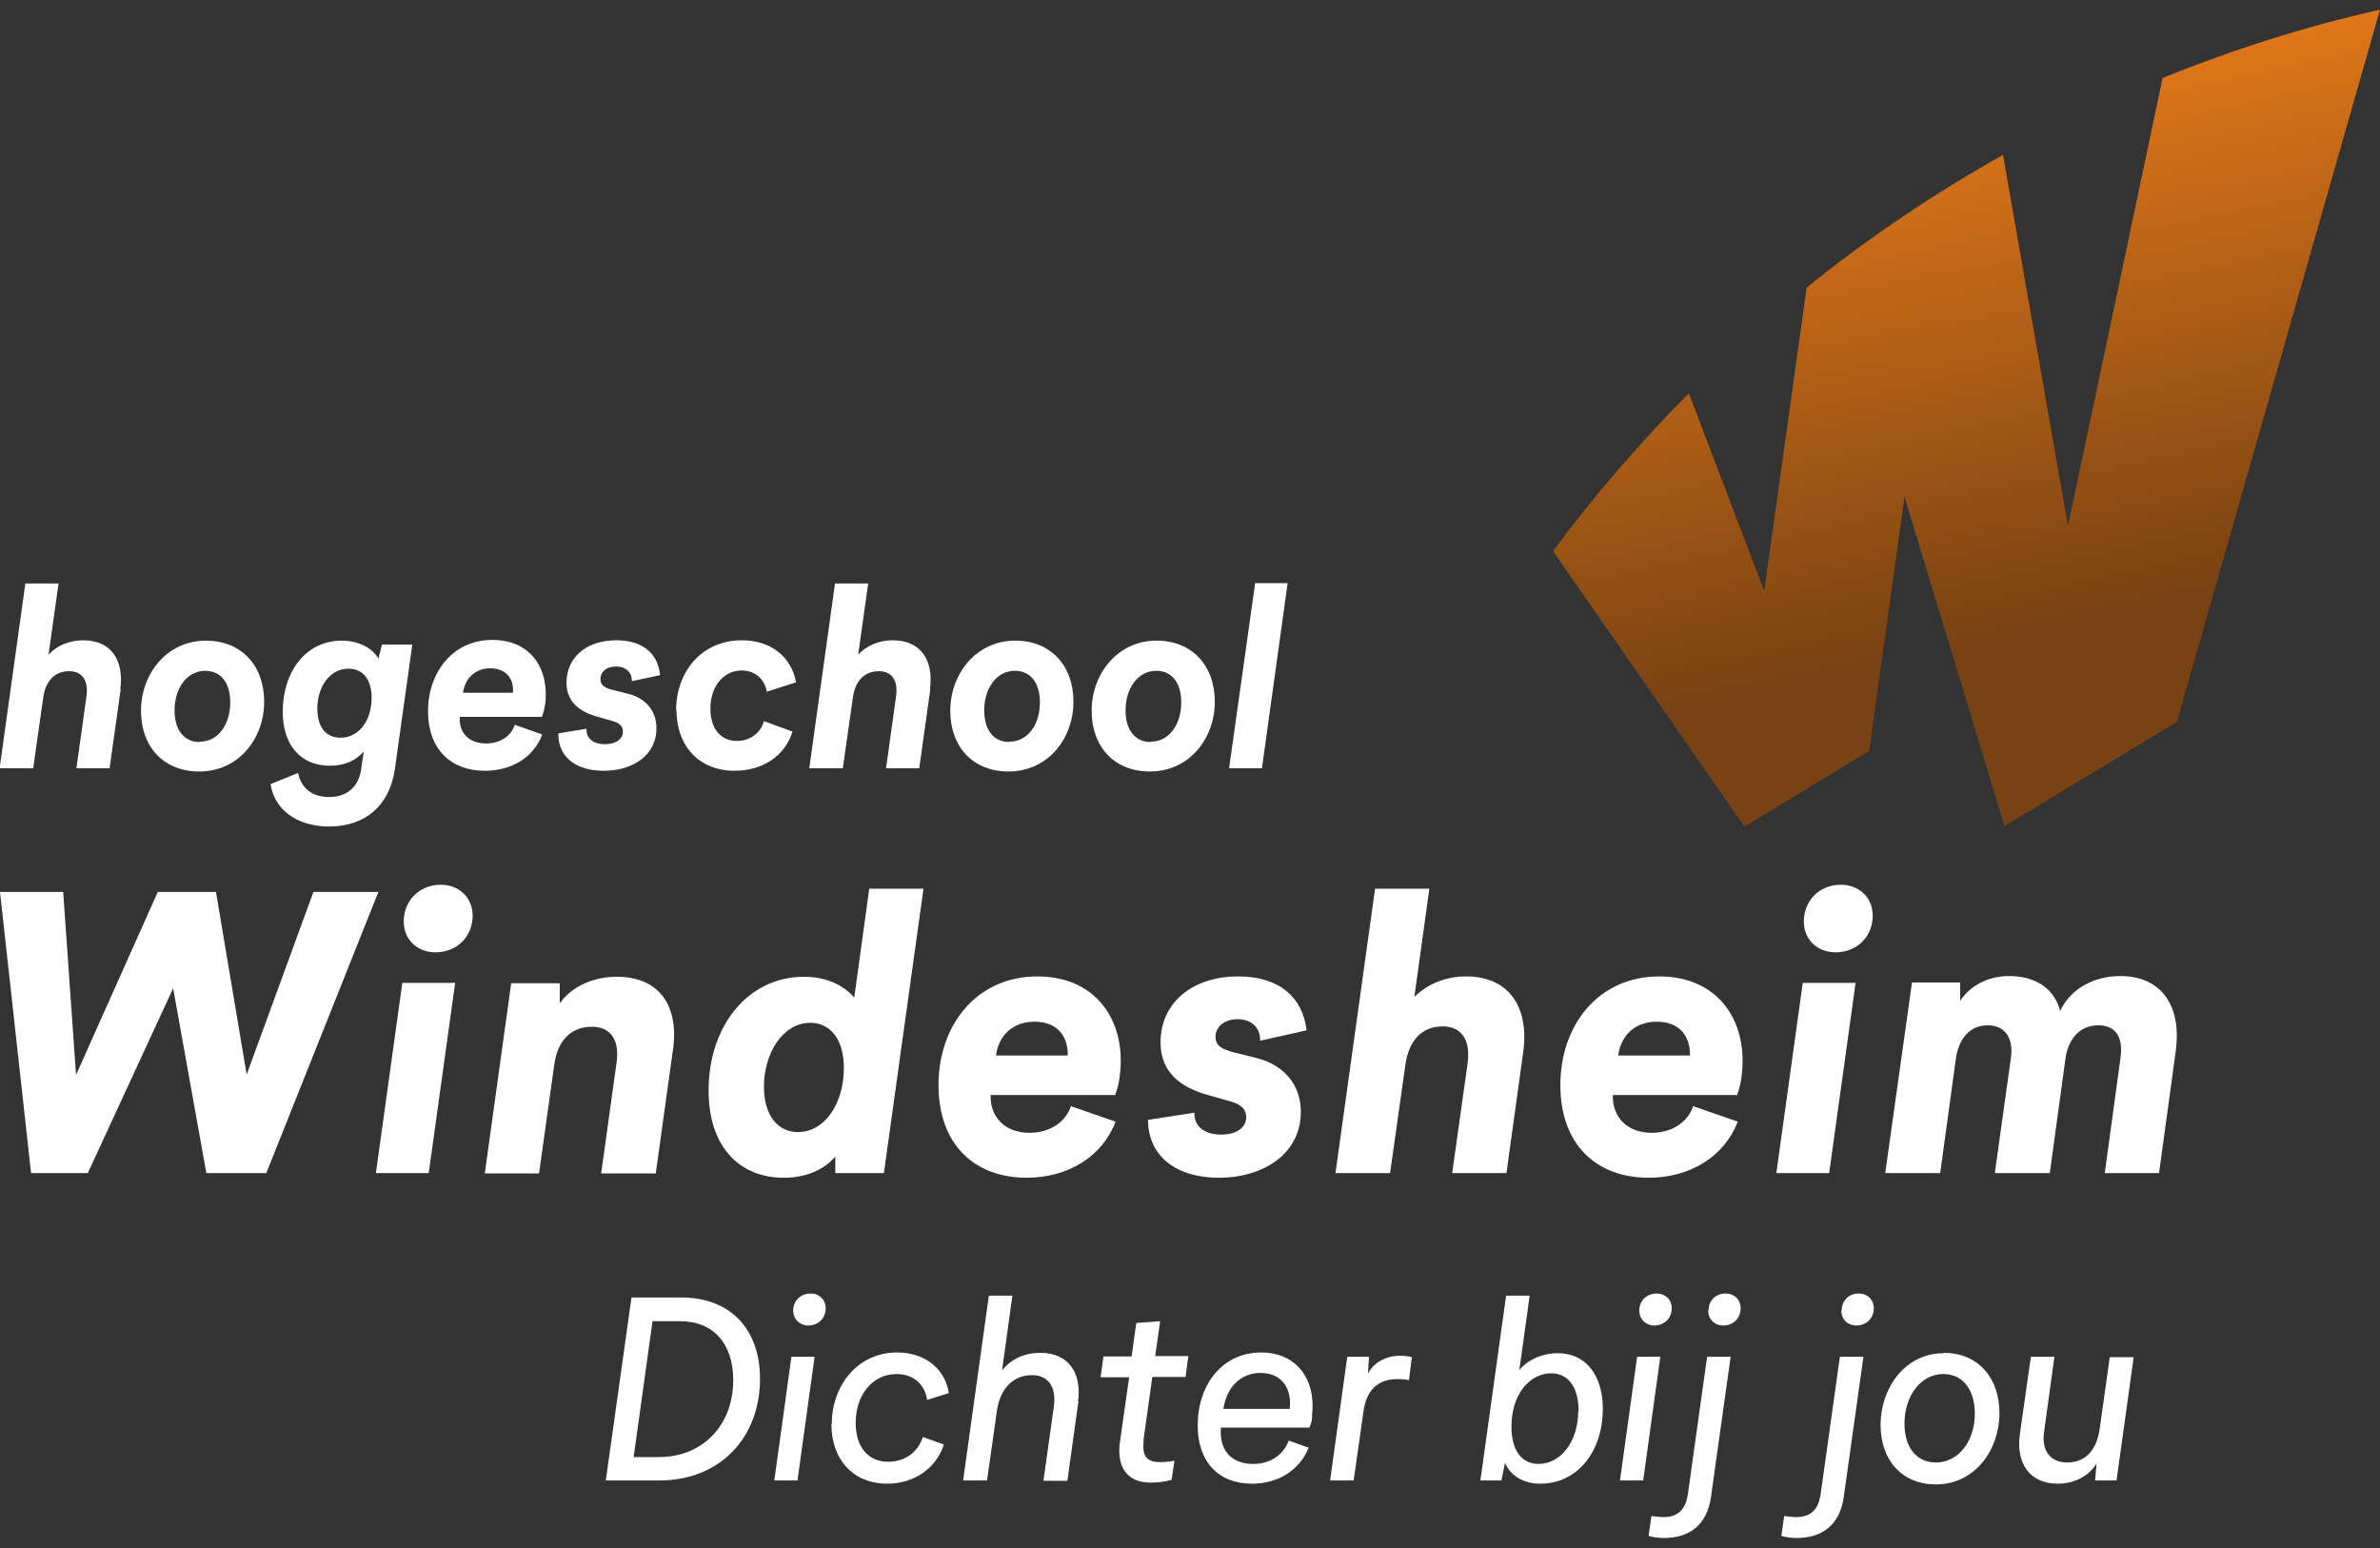 <svg width="123" height="80" viewBox="0 0 123 80" fill="none" xmlns="http://www.w3.org/2000/svg">
<rect x="0" y="0" width="123" height="80" fill="#333333" stroke="none"/>
<g clip-path="url(#clip0_1146_8864)">
<path d="M90.16 42.713L96.599 38.811L98.425 25.675L103.591 42.694L112.502 37.306L123 0.5C119.125 1.373 115.38 2.562 111.764 4.03L106.875 27.18L103.517 8.006C99.938 10.013 96.544 12.298 93.37 14.862L91.175 30.543L87.282 20.324C84.755 22.87 82.412 25.582 80.272 28.462C80.272 28.462 80.272 28.481 80.272 28.499L90.16 42.731V42.713Z" fill="url(#paint0_linear_1146_8864)"/>
<path d="M3.265 46.094L3.93 55.551L8.154 46.094H11.162L12.748 55.532L16.198 46.094H19.556L13.763 60.623H10.664L8.948 51.073L4.538 60.623H1.605L0 46.094H3.265Z" fill="white"/>
<path d="M23.523 50.795L22.157 60.623H19.427L20.792 50.795H23.523ZM20.866 47.618C20.866 46.559 21.659 45.722 22.785 45.722C23.707 45.722 24.427 46.373 24.427 47.32C24.427 48.398 23.615 49.215 22.508 49.215C21.585 49.215 20.866 48.584 20.866 47.618Z" fill="white"/>
<path d="M34.776 54.269L33.891 60.642H31.068L31.861 54.938C32.046 53.693 31.511 53.061 30.588 53.061C29.463 53.061 28.817 53.841 28.651 54.975L27.858 60.642H25.054L26.419 50.813H28.928V51.853C29.537 50.98 30.662 50.478 31.88 50.478C34.094 50.478 35.108 52.002 34.776 54.287" fill="white"/>
<path d="M47.727 45.927L45.68 60.623H43.17V59.769C42.58 60.456 41.658 60.865 40.495 60.865C38.3 60.865 36.621 59.36 36.621 56.35C36.621 53.024 38.651 50.479 41.547 50.479C42.672 50.479 43.576 50.888 44.148 51.556L44.923 45.927H47.727ZM43.613 55.198C43.613 53.693 42.894 52.857 41.879 52.857C40.44 52.857 39.481 54.455 39.481 56.164C39.481 57.669 40.219 58.505 41.233 58.505C42.654 58.505 43.613 56.982 43.613 55.198Z" fill="white"/>
<path d="M51.197 56.591C51.16 57.706 51.916 58.542 53.207 58.542C54.259 58.542 55.071 57.985 55.347 57.167L57.654 57.966C56.971 59.768 55.2 60.864 53.06 60.864C50.385 60.864 48.503 59.174 48.503 56.071C48.503 52.968 50.477 50.46 53.613 50.46C56.75 50.46 58.263 52.894 57.857 55.699C57.82 55.978 57.783 56.164 57.635 56.591H51.197ZM51.473 54.547H55.181C55.2 53.488 54.591 52.801 53.466 52.801C52.396 52.801 51.621 53.451 51.473 54.547Z" fill="white"/>
<path d="M65.125 53.786C65.144 53.117 64.682 52.671 63.963 52.671C63.28 52.671 62.819 53.061 62.819 53.581C62.819 54.102 63.243 54.232 63.741 54.38L64.941 54.678C66.398 55.049 67.228 56.09 67.228 57.464C67.228 59.601 65.328 60.864 62.985 60.864C60.808 60.864 59.332 59.768 59.332 57.873L61.73 57.502C61.694 58.17 62.21 58.635 63.114 58.635C63.889 58.635 64.406 58.282 64.406 57.724C64.406 57.353 64.166 57.093 63.668 56.944L62.302 56.554C60.642 56.052 59.978 55.123 59.978 53.86C59.978 51.872 61.564 50.46 64 50.46C66.121 50.46 67.339 51.556 67.523 53.247L65.125 53.786Z" fill="white"/>
<path d="M78.722 54.362L77.855 60.623H75.05L75.844 54.975C76.028 53.674 75.475 53.043 74.552 53.043C73.427 53.043 72.8 53.842 72.634 55.012L71.84 60.623H69.018L71.065 45.927H73.87L73.095 51.519C73.796 50.832 74.737 50.46 75.77 50.46C77.984 50.46 79.035 52.039 78.722 54.362Z" fill="white"/>
<path d="M83.353 56.591C83.316 57.706 84.072 58.542 85.364 58.542C86.415 58.542 87.227 57.985 87.504 57.167L89.81 57.966C89.109 59.768 87.356 60.864 85.198 60.864C82.522 60.864 80.641 59.174 80.641 56.071C80.641 52.968 82.615 50.46 85.751 50.46C88.887 50.46 90.4 52.894 89.994 55.699C89.957 55.978 89.921 56.164 89.773 56.591H83.334H83.353ZM83.629 54.547H87.338C87.356 53.488 86.747 52.801 85.622 52.801C84.552 52.801 83.777 53.451 83.629 54.547Z" fill="white"/>
<path d="M95.898 50.795L94.533 60.623H91.803L93.168 50.795H95.898ZM93.223 47.618C93.223 46.559 94.017 45.722 95.142 45.722C96.064 45.722 96.784 46.373 96.784 47.32C96.784 48.398 95.972 49.215 94.865 49.215C93.943 49.215 93.223 48.584 93.223 47.618Z" fill="white"/>
<path d="M112.447 54.306L111.58 60.623H108.776L109.588 54.678C109.754 53.47 109.237 52.987 108.444 52.987C107.429 52.987 106.876 53.767 106.746 54.696L105.935 60.623H103.094L103.924 54.678C104.09 53.488 103.481 52.987 102.725 52.987C101.71 52.987 101.212 53.804 101.083 54.696L100.271 60.623H97.43L98.813 50.776H101.304V51.723C101.747 51.036 102.632 50.441 103.832 50.441C105.197 50.441 106.175 51.092 106.47 52.244C107.023 51.073 108.241 50.441 109.588 50.441C111.654 50.441 112.761 51.928 112.447 54.287" fill="white"/>
<path d="M6.236 35.634L5.664 39.703H3.948L4.465 36.006C4.594 35.114 4.206 34.687 3.579 34.687C2.786 34.687 2.343 35.244 2.232 36.062L1.716 39.703H-0.019L1.31 30.153H3.026L2.509 33.832C2.952 33.349 3.597 33.089 4.299 33.089C5.738 33.089 6.42 34.111 6.217 35.616" fill="white"/>
<path d="M10.645 33.107C12.453 33.107 13.652 34.371 13.652 36.266C13.652 38.161 12.342 39.87 10.294 39.87C8.486 39.87 7.287 38.626 7.287 36.73C7.287 34.835 8.615 33.107 10.645 33.107ZM10.331 38.328C11.291 38.328 11.899 37.418 11.899 36.303C11.899 35.263 11.401 34.668 10.608 34.668C9.649 34.668 9.021 35.578 9.021 36.712C9.021 37.752 9.538 38.347 10.313 38.347" fill="white"/>
<path d="M21.309 33.312L20.405 39.759C20.128 41.654 18.855 42.713 17.01 42.713C15.331 42.713 14.169 41.821 13.984 40.521L15.405 39.945C15.571 40.781 16.18 41.19 17.01 41.19C17.914 41.19 18.56 40.669 18.67 39.703L18.8 38.83C18.431 39.276 17.84 39.573 17.047 39.573C15.497 39.573 14.612 38.458 14.612 36.786C14.612 34.687 15.829 33.107 17.656 33.107C18.523 33.107 19.242 33.479 19.556 34.036L19.741 33.312H21.29H21.309ZM19.206 36.08C19.206 35.114 18.763 34.557 18.006 34.557C17.065 34.557 16.401 35.467 16.401 36.619C16.401 37.604 16.862 38.124 17.6 38.124C18.541 38.124 19.206 37.251 19.206 36.062" fill="white"/>
<path d="M28.153 36.47C28.134 36.656 28.098 36.786 28.005 37.046H23.762C23.707 37.864 24.223 38.421 25.127 38.421C25.865 38.421 26.419 38.031 26.603 37.455L28.024 37.957C27.581 39.146 26.437 39.833 25.053 39.833C23.319 39.833 22.12 38.737 22.12 36.749C22.12 34.761 23.393 33.07 25.441 33.07C27.489 33.07 28.411 34.631 28.171 36.452M23.928 35.801H26.511C26.566 35.04 26.124 34.538 25.33 34.538C24.592 34.538 24.039 35.021 23.928 35.801Z" fill="white"/>
<path d="M32.654 35.225C32.673 34.761 32.359 34.445 31.843 34.445C31.326 34.445 31.031 34.724 31.031 35.096C31.031 35.449 31.308 35.56 31.658 35.653L32.47 35.857C33.411 36.099 33.927 36.768 33.927 37.641C33.927 39.016 32.728 39.833 31.197 39.833C29.776 39.833 28.835 39.127 28.854 37.901L30.311 37.659C30.293 38.142 30.625 38.458 31.271 38.458C31.824 38.458 32.193 38.198 32.193 37.808C32.193 37.529 32.009 37.362 31.677 37.269L30.773 37.009C29.721 36.693 29.278 36.08 29.278 35.281C29.278 33.981 30.293 33.089 31.861 33.089C33.226 33.089 34.02 33.795 34.112 34.891L32.636 35.207L32.654 35.225Z" fill="white"/>
<path d="M34.942 36.712C34.942 34.705 36.271 33.089 38.337 33.089C39.813 33.089 40.901 33.925 41.141 35.263L39.628 35.746C39.518 35.095 39.02 34.65 38.337 34.65C37.378 34.65 36.714 35.486 36.714 36.619C36.714 37.659 37.248 38.291 38.079 38.291C38.761 38.291 39.315 37.882 39.481 37.269L40.957 37.808C40.551 39.109 39.37 39.833 37.968 39.833C36.16 39.833 34.961 38.588 34.961 36.693" fill="white"/>
<path d="M48.078 35.634L47.507 39.703H45.791L46.307 36.006C46.437 35.114 46.049 34.687 45.422 34.687C44.629 34.687 44.186 35.244 44.075 36.062L43.558 39.703H41.824L43.153 30.153H44.868L44.352 33.832C44.794 33.349 45.44 33.089 46.141 33.089C47.58 33.089 48.263 34.111 48.06 35.616" fill="white"/>
<path d="M52.469 33.107C54.277 33.107 55.476 34.371 55.476 36.266C55.476 38.161 54.166 39.87 52.118 39.87C50.31 39.87 49.111 38.626 49.111 36.73C49.111 34.835 50.44 33.107 52.469 33.107ZM52.174 38.328C53.133 38.328 53.742 37.418 53.742 36.303C53.742 35.263 53.244 34.668 52.451 34.668C51.491 34.668 50.864 35.578 50.864 36.712C50.864 37.752 51.381 38.347 52.155 38.347" fill="white"/>
<path d="M59.775 33.107C61.583 33.107 62.782 34.371 62.782 36.266C62.782 38.161 61.472 39.87 59.424 39.87C57.616 39.87 56.417 38.626 56.417 36.73C56.417 34.835 57.745 33.107 59.775 33.107ZM59.48 38.328C60.439 38.328 61.048 37.418 61.048 36.303C61.048 35.263 60.55 34.668 59.756 34.668C58.797 34.668 58.17 35.578 58.17 36.712C58.17 37.752 58.686 38.347 59.461 38.347" fill="white"/>
<path d="M64.867 30.135H66.546L65.218 39.703H63.52L64.867 30.135Z" fill="white"/>
<path d="M32.636 67.052H35.2C37.746 67.052 39.278 68.687 39.278 71.251C39.278 74.316 37.193 76.509 34.075 76.509H31.308L32.636 67.052ZM34.038 75.301C36.344 75.301 37.894 73.629 37.894 71.325C37.894 69.43 36.861 68.278 35.145 68.278H33.724L32.747 75.301H34.038Z" fill="white"/>
<path d="M42.1 70.118L41.215 76.509H40.016L40.901 70.118H42.1ZM40.993 67.721C40.993 67.238 41.362 66.848 41.897 66.848C42.34 66.848 42.672 67.163 42.672 67.609C42.672 68.13 42.285 68.501 41.768 68.501C41.344 68.501 40.993 68.185 40.993 67.721Z" fill="white"/>
<path d="M42.986 73.61C42.986 71.585 44.333 69.894 46.362 69.894C47.783 69.894 48.835 70.712 49.038 71.994L47.912 72.347C47.82 71.585 47.23 71.009 46.344 71.009C45.089 71.009 44.222 72.087 44.222 73.536C44.222 74.781 44.868 75.543 45.901 75.543C46.805 75.543 47.469 75.004 47.691 74.261L48.779 74.651C48.373 75.914 47.211 76.676 45.846 76.676C44.13 76.676 42.968 75.468 42.968 73.592" fill="white"/>
<path d="M55.734 72.421L55.163 76.527H53.926L54.462 72.7C54.609 71.641 54.148 71.065 53.336 71.065C52.303 71.065 51.676 71.845 51.528 72.867L51.011 76.509H49.775L51.104 66.959H52.321L51.786 70.823C52.248 70.229 52.949 69.913 53.779 69.913C55.181 69.913 55.919 70.916 55.716 72.421" fill="white"/>
<path d="M59.11 74.484C59 75.301 59.332 75.561 59.941 75.561C60.143 75.561 60.42 75.543 60.697 75.487L60.549 76.472C60.217 76.583 59.774 76.621 59.461 76.621C58.262 76.621 57.708 75.822 57.874 74.558L58.354 71.177H56.878L57.026 70.099H58.483L58.723 68.371L59.959 68.278L59.701 70.081H61.416L61.269 71.158H59.553L59.092 74.447L59.11 74.484Z" fill="white"/>
<path d="M67.819 73.202C67.8 73.387 67.763 73.573 67.671 73.778H63.096C63.003 74.985 63.668 75.654 64.756 75.654C65.697 75.654 66.343 75.152 66.601 74.446L67.634 74.818C67.136 76.026 66.011 76.676 64.701 76.676C62.967 76.676 61.897 75.543 61.897 73.666C61.897 71.585 63.151 69.894 65.18 69.894C67.062 69.894 68.04 71.362 67.8 73.183M63.225 72.811H66.656C66.767 71.678 66.195 70.953 65.144 70.953C64.092 70.953 63.391 71.715 63.225 72.811Z" fill="white"/>
<path d="M72.966 70.117L72.819 71.325C72.634 71.288 72.413 71.269 72.228 71.269C71.213 71.269 70.605 71.827 70.457 72.997L69.959 76.509H68.741L69.627 70.117H70.752L70.697 70.991C71.01 70.377 71.675 70.062 72.376 70.062C72.597 70.062 72.819 70.099 72.966 70.136" fill="white"/>
<path d="M82.836 72.793C82.836 75.078 81.471 76.676 79.607 76.676C78.74 76.676 78.058 76.267 77.781 75.598L77.596 76.509H76.508L77.836 66.959H79.054L78.519 70.805C78.962 70.266 79.7 69.932 80.511 69.932C81.95 69.932 82.836 71.065 82.836 72.811M81.581 72.923C81.581 71.678 81.046 70.972 80.161 70.972C79.091 70.972 78.113 72.013 78.113 73.722C78.113 75.022 78.685 75.654 79.515 75.654C80.64 75.654 81.563 74.521 81.563 72.923" fill="white"/>
<path d="M85.806 70.118L84.921 76.509H83.722L84.607 70.118H85.806ZM84.718 67.721C84.718 67.238 85.087 66.848 85.622 66.848C86.065 66.848 86.397 67.163 86.397 67.609C86.397 68.13 86.009 68.501 85.493 68.501C85.069 68.501 84.718 68.185 84.718 67.721Z" fill="white"/>
<path d="M85.198 79.389L85.346 78.348C85.567 78.367 85.807 78.404 85.955 78.404C86.803 78.404 87.117 77.921 87.228 77.234L88.224 70.118H89.441L88.427 77.345C88.224 78.85 87.264 79.482 85.992 79.482C85.715 79.482 85.419 79.445 85.18 79.37M88.298 67.721C88.298 67.238 88.648 66.848 89.183 66.848C89.626 66.848 89.958 67.163 89.958 67.609C89.958 68.13 89.571 68.501 89.054 68.501C88.611 68.501 88.279 68.185 88.279 67.721" fill="white"/>
<path d="M92.06 79.389L92.208 78.348C92.429 78.367 92.669 78.404 92.817 78.404C93.665 78.404 93.979 77.921 94.09 77.234L95.086 70.118H96.304L95.289 77.345C95.086 78.85 94.127 79.482 92.854 79.482C92.577 79.482 92.282 79.445 92.042 79.37M95.178 67.721C95.178 67.238 95.529 66.848 96.064 66.848C96.507 66.848 96.839 67.163 96.839 67.609C96.839 68.13 96.451 68.501 95.935 68.501C95.492 68.501 95.16 68.185 95.16 67.721" fill="white"/>
<path d="M100.455 69.913C102.189 69.913 103.333 71.158 103.333 73.034C103.333 74.911 102.078 76.713 100.049 76.713C98.315 76.713 97.189 75.487 97.189 73.629C97.189 71.771 98.425 69.931 100.455 69.931M100.049 75.58C101.211 75.58 102.06 74.484 102.06 73.053C102.06 71.808 101.433 71.009 100.436 71.009C99.274 71.009 98.425 72.124 98.425 73.573C98.425 74.818 99.053 75.58 100.049 75.58Z" fill="white"/>
<path d="M110.27 70.136L109.384 76.509H108.277L108.351 75.635C107.964 76.267 107.226 76.676 106.34 76.676C104.92 76.676 104.182 75.654 104.385 74.13L104.957 70.117H106.174L105.639 74.001C105.492 75.022 106.008 75.58 106.838 75.58C107.798 75.58 108.37 74.911 108.517 73.815L109.034 70.136H110.252H110.27Z" fill="white"/>
</g>
<defs>
<linearGradient id="paint0_linear_1146_8864" x1="101.636" y1="0.5" x2="108.739" y2="33.334" gradientUnits="userSpaceOnUse">
<stop stop-color="#F07F1A"/>
<stop offset="0.95" stop-color="#784212"/>
</linearGradient>
<clipPath id="clip0_1146_8864">
<rect width="123" height="79" fill="white" transform="translate(0 0.5)"/>
</clipPath>
</defs>
</svg>
